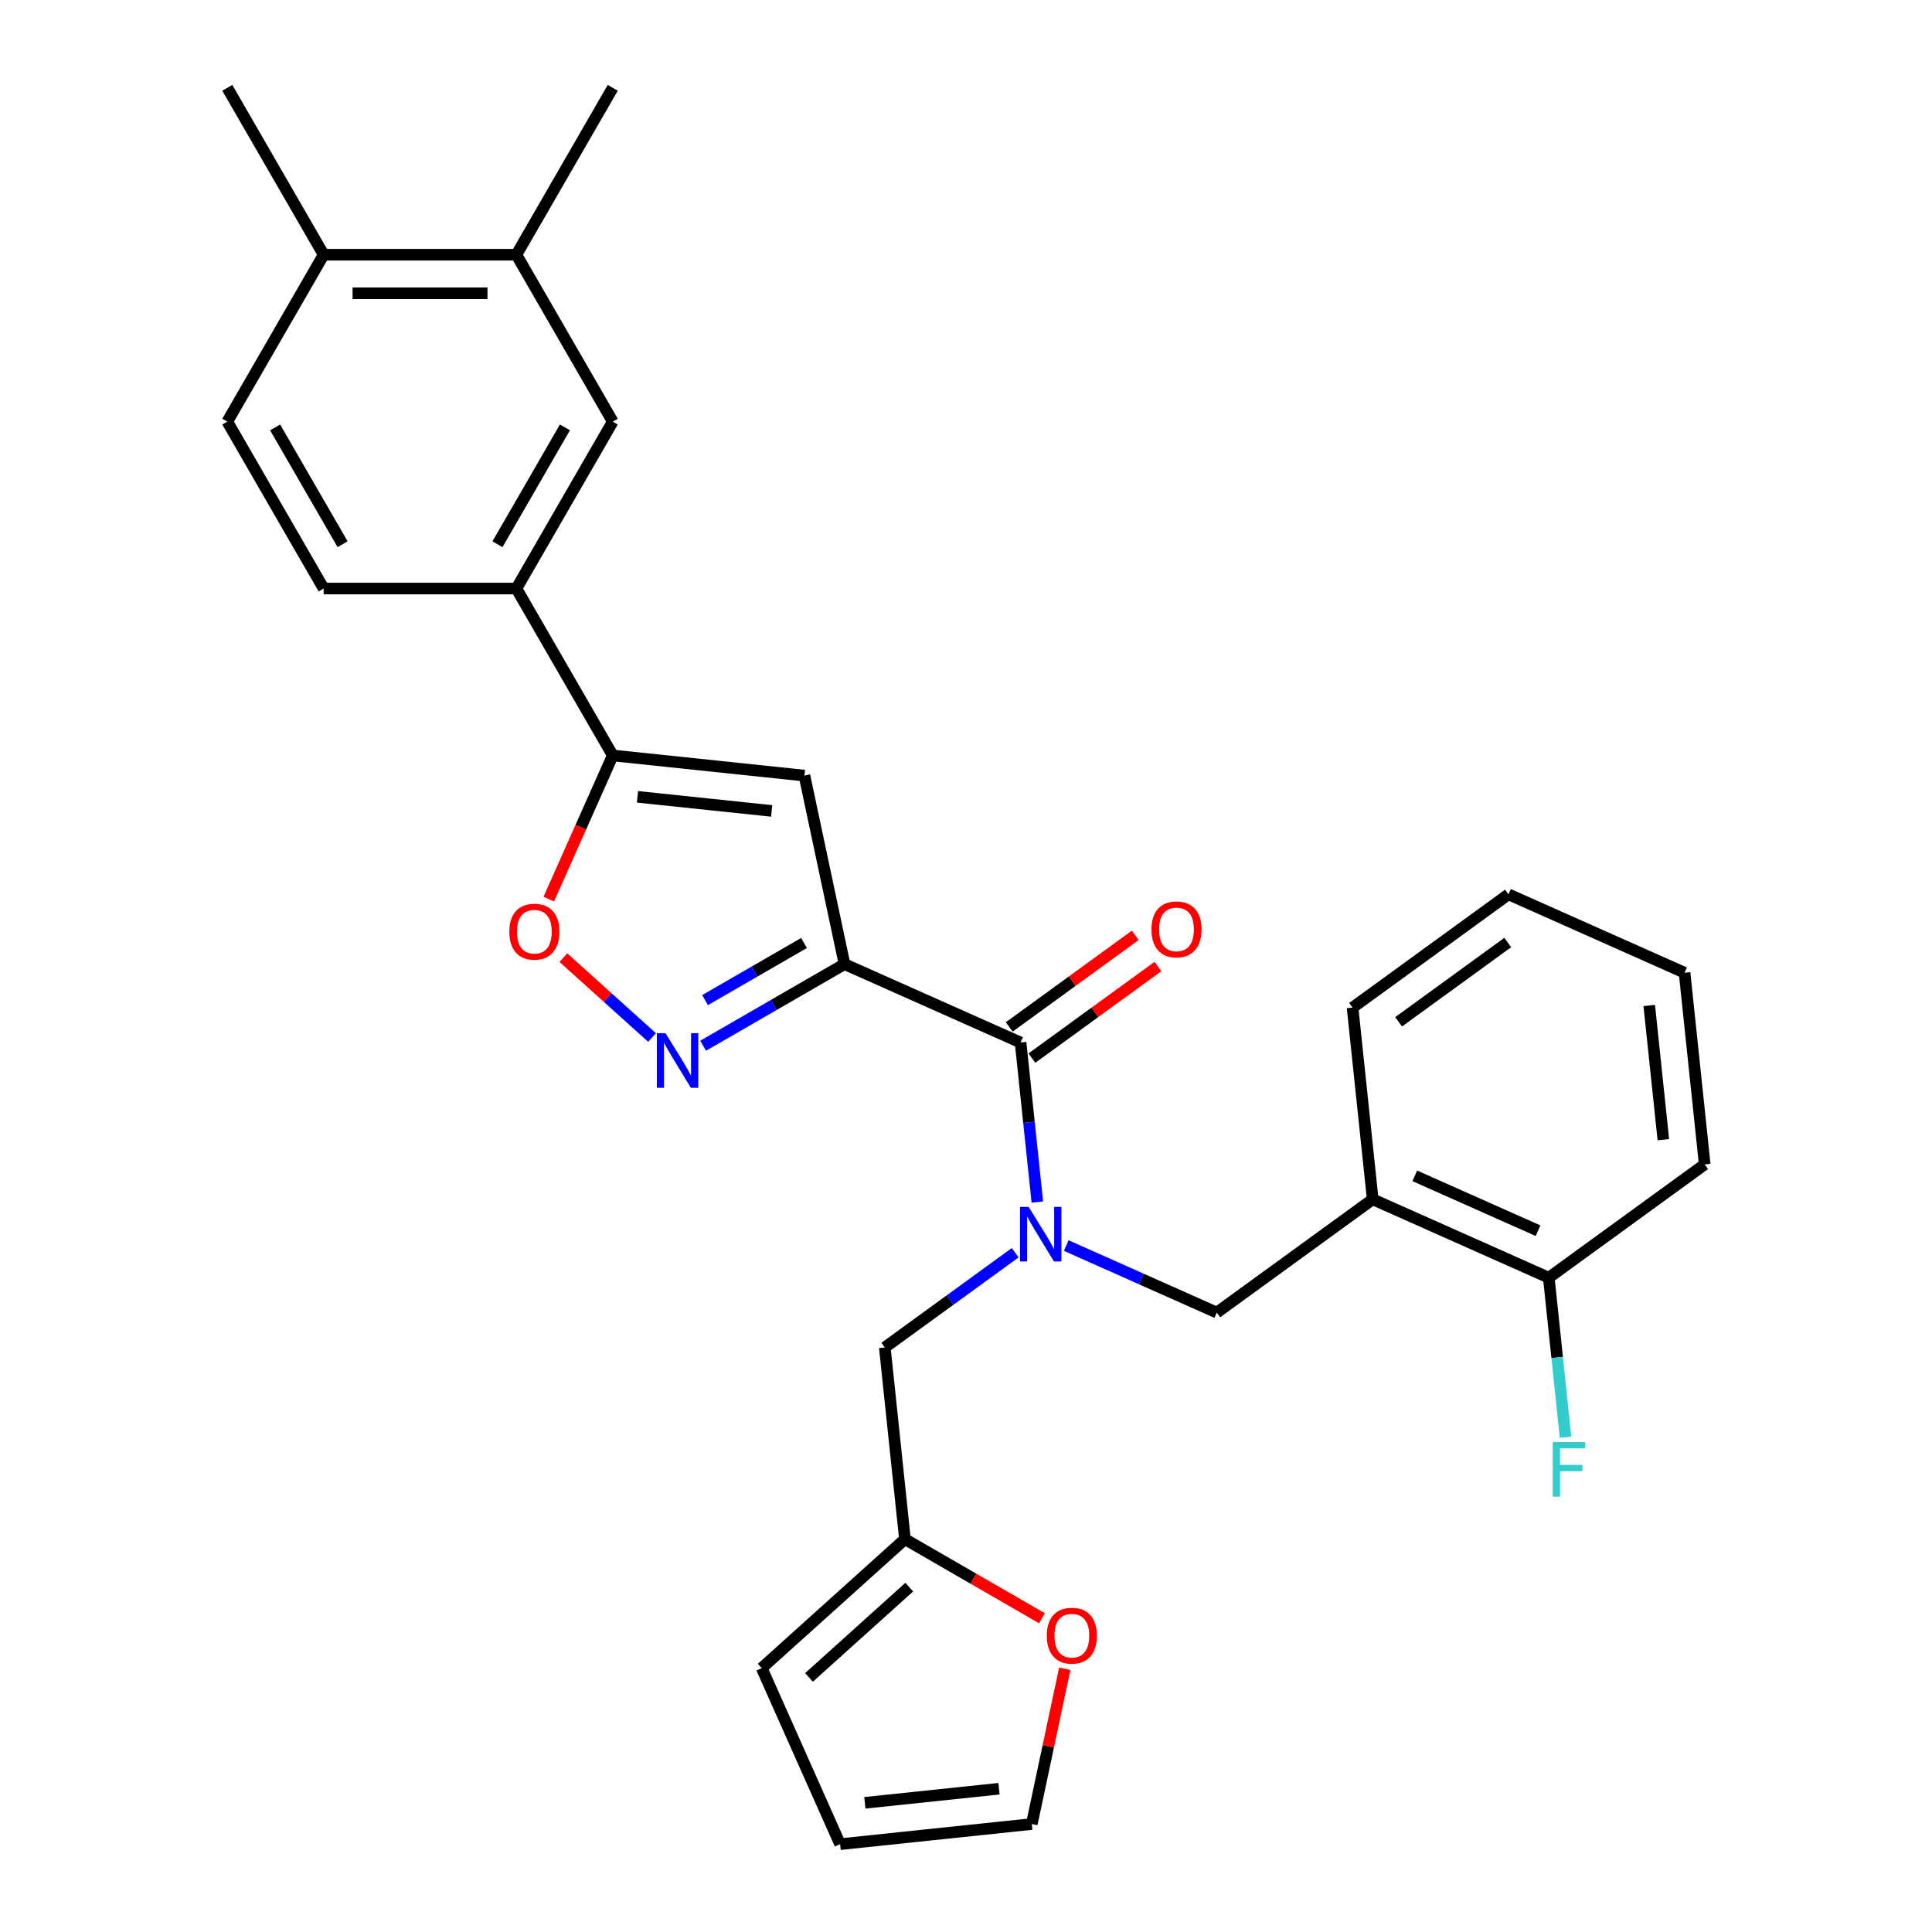 <?xml version='1.0' encoding='iso-8859-1'?>
<svg version='1.1' baseProfile='full'
              xmlns='http://www.w3.org/2000/svg'
                      xmlns:rdkit='http://www.rdkit.org/xml'
                      xmlns:xlink='http://www.w3.org/1999/xlink'
                  xml:space='preserve'
width='1000px' height='1000px' viewBox='0 0 1000 1000'>
<!-- END OF HEADER -->
<rect style='opacity:1.0;fill:#FFFFFF;stroke:none' width='1000' height='1000' x='0' y='0'> </rect>
<path class='bond-0' d='M 437.115,499.029 L 400.522,520.156' style='fill:none;fill-rule:evenodd;stroke:#000000;stroke-width:6px;stroke-linecap:butt;stroke-linejoin:miter;stroke-opacity:1' />
<path class='bond-0' d='M 400.522,520.156 L 363.93,541.282' style='fill:none;fill-rule:evenodd;stroke:#0000FF;stroke-width:6px;stroke-linecap:butt;stroke-linejoin:miter;stroke-opacity:1' />
<path class='bond-0' d='M 416.161,488.089 L 390.547,502.877' style='fill:none;fill-rule:evenodd;stroke:#000000;stroke-width:6px;stroke-linecap:butt;stroke-linejoin:miter;stroke-opacity:1' />
<path class='bond-0' d='M 390.547,502.877 L 364.932,517.666' style='fill:none;fill-rule:evenodd;stroke:#0000FF;stroke-width:6px;stroke-linecap:butt;stroke-linejoin:miter;stroke-opacity:1' />
<path class='bond-1' d='M 437.115,499.029 L 416.374,401.452' style='fill:none;fill-rule:evenodd;stroke:#000000;stroke-width:6px;stroke-linecap:butt;stroke-linejoin:miter;stroke-opacity:1' />
<path class='bond-2' d='M 437.115,499.029 L 528.248,539.604' style='fill:none;fill-rule:evenodd;stroke:#000000;stroke-width:6px;stroke-linecap:butt;stroke-linejoin:miter;stroke-opacity:1' />
<path class='bond-5' d='M 337.514,537.015 L 314.56,516.347' style='fill:none;fill-rule:evenodd;stroke:#0000FF;stroke-width:6px;stroke-linecap:butt;stroke-linejoin:miter;stroke-opacity:1' />
<path class='bond-5' d='M 314.56,516.347 L 291.606,495.679' style='fill:none;fill-rule:evenodd;stroke:#FF0000;stroke-width:6px;stroke-linecap:butt;stroke-linejoin:miter;stroke-opacity:1' />
<path class='bond-4' d='M 416.374,401.452 L 317.163,391.024' style='fill:none;fill-rule:evenodd;stroke:#000000;stroke-width:6px;stroke-linecap:butt;stroke-linejoin:miter;stroke-opacity:1' />
<path class='bond-4' d='M 399.407,419.73 L 329.959,412.431' style='fill:none;fill-rule:evenodd;stroke:#000000;stroke-width:6px;stroke-linecap:butt;stroke-linejoin:miter;stroke-opacity:1' />
<path class='bond-3' d='M 528.248,539.604 L 532.588,580.9' style='fill:none;fill-rule:evenodd;stroke:#000000;stroke-width:6px;stroke-linecap:butt;stroke-linejoin:miter;stroke-opacity:1' />
<path class='bond-3' d='M 532.588,580.9 L 536.928,622.195' style='fill:none;fill-rule:evenodd;stroke:#0000FF;stroke-width:6px;stroke-linecap:butt;stroke-linejoin:miter;stroke-opacity:1' />
<path class='bond-14' d='M 534.111,547.675 L 566.733,523.974' style='fill:none;fill-rule:evenodd;stroke:#000000;stroke-width:6px;stroke-linecap:butt;stroke-linejoin:miter;stroke-opacity:1' />
<path class='bond-14' d='M 566.733,523.974 L 599.354,500.273' style='fill:none;fill-rule:evenodd;stroke:#FF0000;stroke-width:6px;stroke-linecap:butt;stroke-linejoin:miter;stroke-opacity:1' />
<path class='bond-14' d='M 522.384,531.534 L 555.006,507.833' style='fill:none;fill-rule:evenodd;stroke:#000000;stroke-width:6px;stroke-linecap:butt;stroke-linejoin:miter;stroke-opacity:1' />
<path class='bond-14' d='M 555.006,507.833 L 587.627,484.132' style='fill:none;fill-rule:evenodd;stroke:#FF0000;stroke-width:6px;stroke-linecap:butt;stroke-linejoin:miter;stroke-opacity:1' />
<path class='bond-6' d='M 551.883,644.696 L 590.845,662.043' style='fill:none;fill-rule:evenodd;stroke:#0000FF;stroke-width:6px;stroke-linecap:butt;stroke-linejoin:miter;stroke-opacity:1' />
<path class='bond-6' d='M 590.845,662.043 L 629.808,679.39' style='fill:none;fill-rule:evenodd;stroke:#000000;stroke-width:6px;stroke-linecap:butt;stroke-linejoin:miter;stroke-opacity:1' />
<path class='bond-11' d='M 525.467,648.411 L 491.718,672.931' style='fill:none;fill-rule:evenodd;stroke:#0000FF;stroke-width:6px;stroke-linecap:butt;stroke-linejoin:miter;stroke-opacity:1' />
<path class='bond-11' d='M 491.718,672.931 L 457.97,697.451' style='fill:none;fill-rule:evenodd;stroke:#000000;stroke-width:6px;stroke-linecap:butt;stroke-linejoin:miter;stroke-opacity:1' />
<path class='bond-7' d='M 317.163,391.024 L 267.284,304.632' style='fill:none;fill-rule:evenodd;stroke:#000000;stroke-width:6px;stroke-linecap:butt;stroke-linejoin:miter;stroke-opacity:1' />
<path class='bond-29' d='M 317.163,391.024 L 300.611,428.201' style='fill:none;fill-rule:evenodd;stroke:#000000;stroke-width:6px;stroke-linecap:butt;stroke-linejoin:miter;stroke-opacity:1' />
<path class='bond-29' d='M 300.611,428.201 L 284.059,465.378' style='fill:none;fill-rule:evenodd;stroke:#FF0000;stroke-width:6px;stroke-linecap:butt;stroke-linejoin:miter;stroke-opacity:1' />
<path class='bond-8' d='M 629.808,679.39 L 710.513,620.754' style='fill:none;fill-rule:evenodd;stroke:#000000;stroke-width:6px;stroke-linecap:butt;stroke-linejoin:miter;stroke-opacity:1' />
<path class='bond-10' d='M 267.284,304.632 L 317.163,218.239' style='fill:none;fill-rule:evenodd;stroke:#000000;stroke-width:6px;stroke-linecap:butt;stroke-linejoin:miter;stroke-opacity:1' />
<path class='bond-10' d='M 257.488,281.697 L 292.403,221.223' style='fill:none;fill-rule:evenodd;stroke:#000000;stroke-width:6px;stroke-linecap:butt;stroke-linejoin:miter;stroke-opacity:1' />
<path class='bond-19' d='M 267.284,304.632 L 167.527,304.632' style='fill:none;fill-rule:evenodd;stroke:#000000;stroke-width:6px;stroke-linecap:butt;stroke-linejoin:miter;stroke-opacity:1' />
<path class='bond-15' d='M 710.513,620.754 L 801.646,661.329' style='fill:none;fill-rule:evenodd;stroke:#000000;stroke-width:6px;stroke-linecap:butt;stroke-linejoin:miter;stroke-opacity:1' />
<path class='bond-15' d='M 732.298,608.614 L 796.091,637.016' style='fill:none;fill-rule:evenodd;stroke:#000000;stroke-width:6px;stroke-linecap:butt;stroke-linejoin:miter;stroke-opacity:1' />
<path class='bond-23' d='M 710.513,620.754 L 700.086,521.543' style='fill:none;fill-rule:evenodd;stroke:#000000;stroke-width:6px;stroke-linecap:butt;stroke-linejoin:miter;stroke-opacity:1' />
<path class='bond-9' d='M 468.397,796.662 L 457.97,697.451' style='fill:none;fill-rule:evenodd;stroke:#000000;stroke-width:6px;stroke-linecap:butt;stroke-linejoin:miter;stroke-opacity:1' />
<path class='bond-13' d='M 468.397,796.662 L 503.862,817.138' style='fill:none;fill-rule:evenodd;stroke:#000000;stroke-width:6px;stroke-linecap:butt;stroke-linejoin:miter;stroke-opacity:1' />
<path class='bond-13' d='M 503.862,817.138 L 539.327,837.613' style='fill:none;fill-rule:evenodd;stroke:#FF0000;stroke-width:6px;stroke-linecap:butt;stroke-linejoin:miter;stroke-opacity:1' />
<path class='bond-17' d='M 468.397,796.662 L 394.263,863.413' style='fill:none;fill-rule:evenodd;stroke:#000000;stroke-width:6px;stroke-linecap:butt;stroke-linejoin:miter;stroke-opacity:1' />
<path class='bond-17' d='M 470.627,821.501 L 418.733,868.227' style='fill:none;fill-rule:evenodd;stroke:#000000;stroke-width:6px;stroke-linecap:butt;stroke-linejoin:miter;stroke-opacity:1' />
<path class='bond-12' d='M 317.163,218.239 L 267.284,131.847' style='fill:none;fill-rule:evenodd;stroke:#000000;stroke-width:6px;stroke-linecap:butt;stroke-linejoin:miter;stroke-opacity:1' />
<path class='bond-24' d='M 267.284,131.847 L 317.163,45.455' style='fill:none;fill-rule:evenodd;stroke:#000000;stroke-width:6px;stroke-linecap:butt;stroke-linejoin:miter;stroke-opacity:1' />
<path class='bond-31' d='M 267.284,131.847 L 167.527,131.847' style='fill:none;fill-rule:evenodd;stroke:#000000;stroke-width:6px;stroke-linecap:butt;stroke-linejoin:miter;stroke-opacity:1' />
<path class='bond-31' d='M 252.321,151.798 L 182.491,151.798' style='fill:none;fill-rule:evenodd;stroke:#000000;stroke-width:6px;stroke-linecap:butt;stroke-linejoin:miter;stroke-opacity:1' />
<path class='bond-18' d='M 551.13,863.759 L 542.589,903.938' style='fill:none;fill-rule:evenodd;stroke:#FF0000;stroke-width:6px;stroke-linecap:butt;stroke-linejoin:miter;stroke-opacity:1' />
<path class='bond-18' d='M 542.589,903.938 L 534.049,944.118' style='fill:none;fill-rule:evenodd;stroke:#000000;stroke-width:6px;stroke-linecap:butt;stroke-linejoin:miter;stroke-opacity:1' />
<path class='bond-22' d='M 801.646,661.329 L 805.987,702.625' style='fill:none;fill-rule:evenodd;stroke:#000000;stroke-width:6px;stroke-linecap:butt;stroke-linejoin:miter;stroke-opacity:1' />
<path class='bond-22' d='M 805.987,702.625 L 810.327,743.92' style='fill:none;fill-rule:evenodd;stroke:#33CCCC;stroke-width:6px;stroke-linecap:butt;stroke-linejoin:miter;stroke-opacity:1' />
<path class='bond-26' d='M 801.646,661.329 L 882.352,602.693' style='fill:none;fill-rule:evenodd;stroke:#000000;stroke-width:6px;stroke-linecap:butt;stroke-linejoin:miter;stroke-opacity:1' />
<path class='bond-16' d='M 167.527,131.847 L 117.648,218.239' style='fill:none;fill-rule:evenodd;stroke:#000000;stroke-width:6px;stroke-linecap:butt;stroke-linejoin:miter;stroke-opacity:1' />
<path class='bond-25' d='M 167.527,131.847 L 117.648,45.455' style='fill:none;fill-rule:evenodd;stroke:#000000;stroke-width:6px;stroke-linecap:butt;stroke-linejoin:miter;stroke-opacity:1' />
<path class='bond-20' d='M 394.263,863.413 L 434.838,954.545' style='fill:none;fill-rule:evenodd;stroke:#000000;stroke-width:6px;stroke-linecap:butt;stroke-linejoin:miter;stroke-opacity:1' />
<path class='bond-30' d='M 534.049,944.118 L 434.838,954.545' style='fill:none;fill-rule:evenodd;stroke:#000000;stroke-width:6px;stroke-linecap:butt;stroke-linejoin:miter;stroke-opacity:1' />
<path class='bond-30' d='M 517.082,925.84 L 447.634,933.139' style='fill:none;fill-rule:evenodd;stroke:#000000;stroke-width:6px;stroke-linecap:butt;stroke-linejoin:miter;stroke-opacity:1' />
<path class='bond-21' d='M 167.527,304.632 L 117.648,218.239' style='fill:none;fill-rule:evenodd;stroke:#000000;stroke-width:6px;stroke-linecap:butt;stroke-linejoin:miter;stroke-opacity:1' />
<path class='bond-21' d='M 177.324,281.697 L 142.409,221.223' style='fill:none;fill-rule:evenodd;stroke:#000000;stroke-width:6px;stroke-linecap:butt;stroke-linejoin:miter;stroke-opacity:1' />
<path class='bond-27' d='M 700.086,521.543 L 780.791,462.907' style='fill:none;fill-rule:evenodd;stroke:#000000;stroke-width:6px;stroke-linecap:butt;stroke-linejoin:miter;stroke-opacity:1' />
<path class='bond-27' d='M 723.919,528.889 L 780.413,487.844' style='fill:none;fill-rule:evenodd;stroke:#000000;stroke-width:6px;stroke-linecap:butt;stroke-linejoin:miter;stroke-opacity:1' />
<path class='bond-32' d='M 882.352,602.693 L 871.924,503.482' style='fill:none;fill-rule:evenodd;stroke:#000000;stroke-width:6px;stroke-linecap:butt;stroke-linejoin:miter;stroke-opacity:1' />
<path class='bond-32' d='M 860.945,589.897 L 853.646,520.449' style='fill:none;fill-rule:evenodd;stroke:#000000;stroke-width:6px;stroke-linecap:butt;stroke-linejoin:miter;stroke-opacity:1' />
<path class='bond-28' d='M 780.791,462.907 L 871.924,503.482' style='fill:none;fill-rule:evenodd;stroke:#000000;stroke-width:6px;stroke-linecap:butt;stroke-linejoin:miter;stroke-opacity:1' />
<path  class='atom-1' d='M 344.477 534.782
L 353.735 549.746
Q 354.653 551.222, 356.129 553.896
Q 357.606 556.569, 357.685 556.729
L 357.685 534.782
L 361.436 534.782
L 361.436 563.033
L 357.566 563.033
L 347.63 546.673
Q 346.473 544.758, 345.236 542.563
Q 344.039 540.369, 343.679 539.69
L 343.679 563.033
L 340.008 563.033
L 340.008 534.782
L 344.477 534.782
' fill='#0000FF'/>
<path  class='atom-4' d='M 532.43 624.689
L 541.688 639.653
Q 542.606 641.129, 544.082 643.803
Q 545.558 646.476, 545.638 646.636
L 545.638 624.689
L 549.389 624.689
L 549.389 652.941
L 545.518 652.941
L 535.583 636.58
Q 534.425 634.665, 533.188 632.47
Q 531.991 630.276, 531.632 629.597
L 531.632 652.941
L 527.961 652.941
L 527.961 624.689
L 532.43 624.689
' fill='#0000FF'/>
<path  class='atom-6' d='M 263.62 482.237
Q 263.62 475.453, 266.971 471.663
Q 270.323 467.872, 276.588 467.872
Q 282.853 467.872, 286.205 471.663
Q 289.557 475.453, 289.557 482.237
Q 289.557 489.1, 286.165 493.011
Q 282.773 496.881, 276.588 496.881
Q 270.363 496.881, 266.971 493.011
Q 263.62 489.14, 263.62 482.237
M 276.588 493.689
Q 280.898 493.689, 283.212 490.816
Q 285.566 487.903, 285.566 482.237
Q 285.566 476.69, 283.212 473.897
Q 280.898 471.064, 276.588 471.064
Q 272.279 471.064, 269.924 473.857
Q 267.61 476.651, 267.61 482.237
Q 267.61 487.943, 269.924 490.816
Q 272.279 493.689, 276.588 493.689
' fill='#FF0000'/>
<path  class='atom-14' d='M 541.821 846.62
Q 541.821 839.837, 545.173 836.046
Q 548.525 832.255, 554.79 832.255
Q 561.054 832.255, 564.406 836.046
Q 567.758 839.837, 567.758 846.62
Q 567.758 853.484, 564.366 857.394
Q 560.975 861.265, 554.79 861.265
Q 548.565 861.265, 545.173 857.394
Q 541.821 853.524, 541.821 846.62
M 554.79 858.072
Q 559.099 858.072, 561.413 855.199
Q 563.768 852.287, 563.768 846.62
Q 563.768 841.074, 561.413 838.281
Q 559.099 835.448, 554.79 835.448
Q 550.48 835.448, 548.126 838.241
Q 545.811 841.034, 545.811 846.62
Q 545.811 852.326, 548.126 855.199
Q 550.48 858.072, 554.79 858.072
' fill='#FF0000'/>
<path  class='atom-15' d='M 595.985 481.048
Q 595.985 474.265, 599.336 470.474
Q 602.688 466.683, 608.953 466.683
Q 615.218 466.683, 618.57 470.474
Q 621.921 474.265, 621.921 481.048
Q 621.921 487.911, 618.53 491.822
Q 615.138 495.692, 608.953 495.692
Q 602.728 495.692, 599.336 491.822
Q 595.985 487.951, 595.985 481.048
M 608.953 492.5
Q 613.263 492.5, 615.577 489.627
Q 617.931 486.714, 617.931 481.048
Q 617.931 475.502, 615.577 472.708
Q 613.263 469.875, 608.953 469.875
Q 604.643 469.875, 602.289 472.668
Q 599.975 475.462, 599.975 481.048
Q 599.975 486.754, 602.289 489.627
Q 604.643 492.5, 608.953 492.5
' fill='#FF0000'/>
<path  class='atom-23' d='M 803.674 746.414
L 820.473 746.414
L 820.473 749.646
L 807.465 749.646
L 807.465 758.226
L 819.037 758.226
L 819.037 761.498
L 807.465 761.498
L 807.465 774.666
L 803.674 774.666
L 803.674 746.414
' fill='#33CCCC'/>
</svg>
